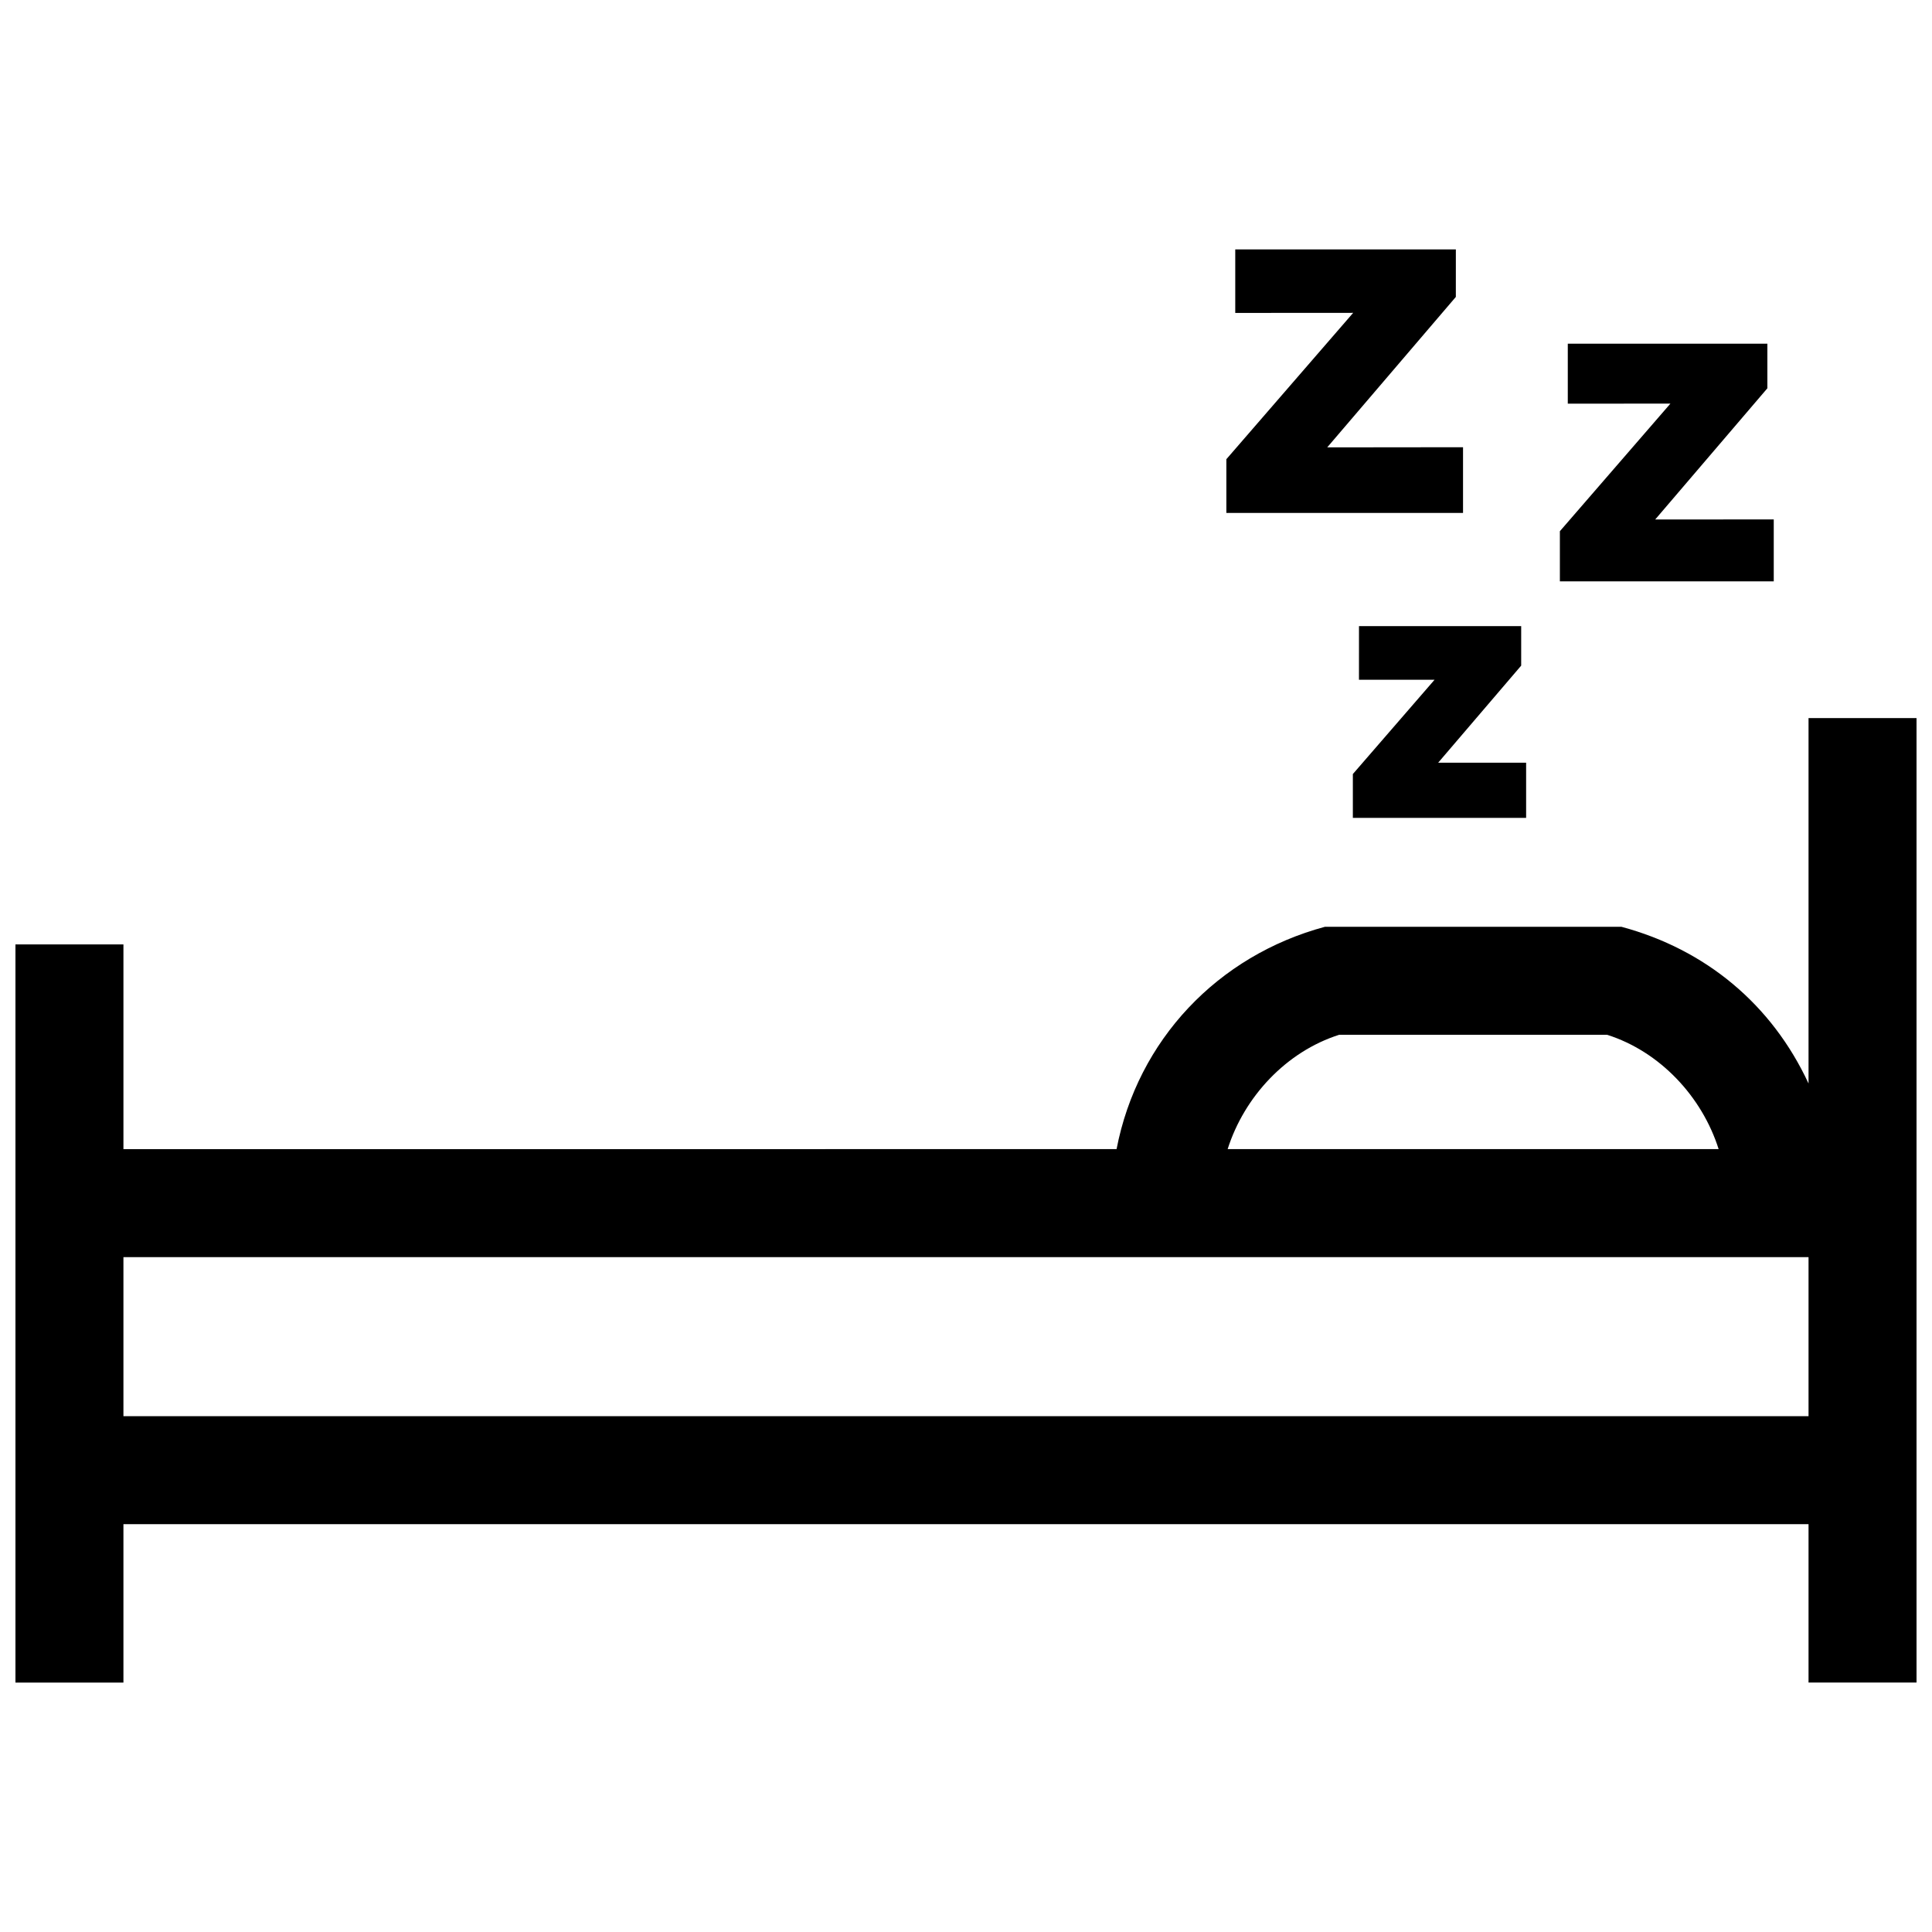 <?xml version="1.0" encoding="UTF-8"?>
<!-- Uploaded to: ICON Repo, www.iconrepo.com, Generator: ICON Repo Mixer Tools -->
<svg width="800px" height="800px" version="1.1" viewBox="144 144 512 512" xmlns="http://www.w3.org/2000/svg">
 <defs>
  <clipPath id="a">
   <path d="m148.09 210h503.81v380h-503.81z"/>
  </clipPath>
 </defs>
 <g clip-path="url(#a)">
  <path d="m176.71 547.92h446.57v41.977h28.625v-255.59h-28.625v96.832c-9.715-20.93-27.215-35.527-49.605-41.535h-78.535c-28.434 7.648-49.656 30.016-55.238 58.926l-263.19 0.004v-54.25l-28.617-0.004v195.62h28.617zm0-70.766h446.57v42.148h-446.57zm327.43-153.01h20.031l-21.652 24.988v11.609h45.918v-14.621h-23.305l21.996-25.723v-10.469h-42.984zm53.242-39.367v13.289h56.68v-16.414l-31.418 0.02 29.727-34.773v-11.816h-52.891v15.891l27.195-0.012zm-25.664-4.848v-17.41l-35.992 0.039 34.086-39.871 0.004-12.586h-58.461v16.828l31.246-0.02-33.605 38.785v14.238zm-62.379 168.6c4.414-13.914 15.539-25.844 29.555-30.301h71.008c14.008 4.453 25.148 16.383 29.555 30.301z" fill-rule="evenodd"/>
 </g>
</svg>
